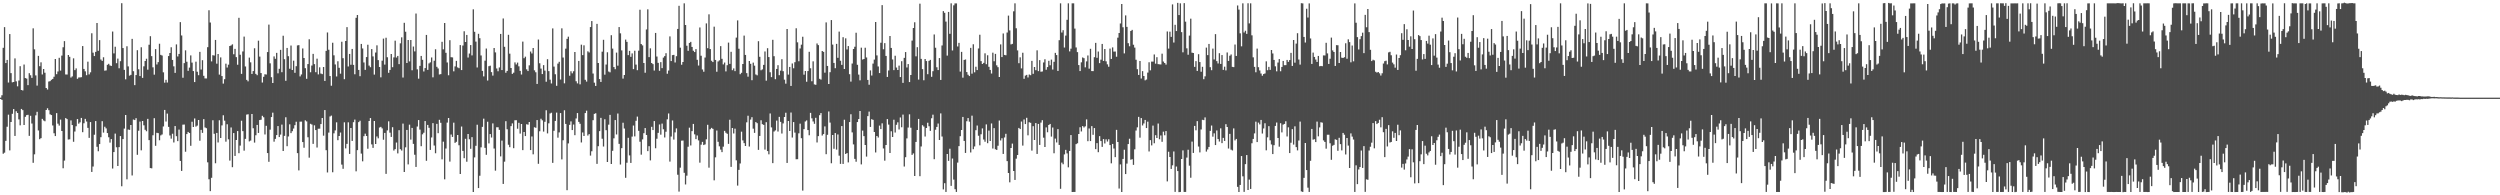 <?xml version="1.0" encoding="UTF-8"?>
<svg xmlns="http://www.w3.org/2000/svg" width="1920" height="150">
  <path d="M0 75.000h1v1.000H0zM1 73.162h1v3.520H1zM2 36.730h1v81.324H2zM3 20.845h1v96.401H3zM4 48.421h1v59.782H4zM5 46.050h1v51.294H5zM6 63.412h1v24.645H6zM7 26.138h1v89.391H7zM8 56.191h1v37.498H8zM9 63.220h1v24.198H9zM10 62.979h1v20.785H10zM11 44.863h1v59.540H11zM12 62.483h1v22.975H12zM13 66.308h1v20.491H13zM14 61.846h1v29.857H14zM15 50.832h1v45.447H15zM16 69.113h1v14.559H16zM17 69.478h1v15.093H17zM18 49.578h1v46.434H18zM19 59.960h1v29.728H19zM20 60.352h1v28.056H20zM21 65.402h1v22.740H21zM22 56.238h1v48.115H22zM23 57.791h1v31.145H23zM24 59.795h1v35.056H24zM25 21.745h1v103.287H25zM26 37.867h1v80.685H26zM27 57.910h1v30.681H27zM28 65.733h1v20.125H28zM29 42.893h1v57.308H29zM30 50.826h1v56.100H30zM31 47.858h1v58.221H31zM32 57.207h1v34.106H32zM33 52.972h1v39.536H33zM34 55.878h1v37.269H34zM35 67.604h1v16.852H35zM36 68.743h1v14.392H36zM37 62.596h1v22.028H37zM38 62.289h1v25.526H38zM39 61.277h1v27.098H39zM40 60.636h1v35.715H40zM41 58.942h1v43.431H41zM42 45.320h1v59.156H42zM43 56.985h1v29.876H43zM44 54.899h1v40.063H44zM45 44.416h1v52.047H45zM46 54.214h1v37.619H46zM47 42.704h1v57.879H47zM48 36.290h1v92.929H48zM49 31.613h1v91.723H49zM50 57.211h1v33.458H50zM51 57.243h1v34.271H51zM52 42.253h1v64.926H52zM53 43.642h1v63.390H53zM54 59.524h1v32.932H54zM55 58.691h1v37.353H55zM56 44.810h1v64.067H56zM57 53.846h1v47.184H57zM58 52.551h1v44.418H58zM59 60.494h1v30.973H59zM60 59.502h1v35.457H60zM61 59.453h1v34.510H61zM62 59.314h1v31.246H62zM63 35.387h1v66.133H63zM64 52.940h1v41.726H64zM65 54.804h1v36.462H65zM66 57.761h1v35.562H66zM67 47.349h1v50.834H67zM68 57.139h1v48.766H68zM69 55.539h1v38.214H69zM70 25.556h1v106.513H70zM71 40.458h1v87.456H71zM72 43.046h1v60.450H72zM73 39.813h1v53.189H73zM74 17.650h1v95.096H74zM75 39.018h1v77.140H75zM76 30.806h1v79.848H76zM77 45.695h1v59.661H77zM78 46.744h1v46.340H78zM79 43.977h1v57.877H79zM80 54.296h1v43.056H80zM81 54.055h1v44.574H81zM82 49.788h1v52.398H82zM83 49.008h1v56.406H83zM84 50.283h1v59.217H84zM85 50.647h1v56.161H85zM86 24.193h1v105.242H86zM87 40.990h1v75.789H87zM88 35.901h1v66.697H88zM89 48.520h1v64.570H89zM90 45.026h1v82.451H90zM91 52.446h1v60.536H91zM92 46.976h1v57.516H92zM93 2.446h1v140.593H93zM94 36.911h1v69.890H94zM95 53.661h1v45.106H95zM96 60.941h1v27.388H96zM97 35.557h1v102.173H97zM98 51.019h1v48.488H98zM99 58.126h1v41.604H99zM100 57.497h1v38.493H100zM101 29.843h1v104.923H101zM102 54.698h1v37.096H102zM103 65.403h1v26.816H103zM104 57.636h1v33.157H104zM105 38.573h1v80.322H105zM106 53.199h1v47.212H106zM107 58.408h1v35.001H107zM108 36.275h1v79.177H108zM109 59.825h1v33.110H109zM110 50.938h1v45.319H110zM111 46.831h1v52.840H111zM112 45.085h1v55.732H112zM113 53.506h1v37.762H113zM114 34.379h1v73.257H114zM115 27.777h1v101.307H115zM116 43.118h1v86.148H116zM117 51.729h1v52.156H117zM118 57.353h1v33.432H118zM119 37.717h1v74.237H119zM120 49.495h1v52.518H120zM121 47.708h1v54.515H121zM122 33.607h1v74.093H122zM123 42.138h1v61.863H123zM124 42.669h1v60.596H124zM125 55.550h1v41.561H125zM126 63.471h1v20.940H126zM127 61.294h1v32.069H127zM128 63.367h1v23.863H128zM129 43.080h1v54.356H129zM130 40.724h1v63.291H130zM131 36.295h1v70.179H131zM132 46.050h1v56.636H132zM133 50.958h1v58.468H133zM134 55.971h1v40.863H134zM135 34.087h1v70.511H135zM136 43.371h1v65.022H136zM137 41.403h1v58.143H137zM138 17.013h1v106.574H138zM139 27.235h1v104.064H139zM140 59.720h1v36.008H140zM141 48.463h1v47.160H141zM142 38.674h1v77.852H142zM143 47.389h1v55.555H143zM144 54.372h1v46.934H144zM145 51.932h1v50.192H145zM146 42.545h1v69.416H146zM147 48.062h1v45.442H147zM148 54.568h1v42.985H148zM149 63.005h1v27.969H149zM150 47.348h1v49.872H150zM151 55.087h1v41.386H151zM152 57.765h1v34.394H152zM153 39.833h1v68.271H153zM154 53.410h1v46.318H154zM155 46.209h1v55.828H155zM156 58.221h1v33.286H156zM157 60.193h1v37.682H157zM158 60.269h1v38.185H158zM159 36.244h1v88.411H159zM160 7.886h1v129.774H160zM161 17.313h1v129.470H161zM162 47.155h1v89.387H162zM163 42.396h1v49.948H163zM164 42.656h1v60.118H164zM165 30.672h1v94.704H165zM166 48.881h1v53.225H166zM167 41.493h1v67.898H167zM168 57.303h1v35.069H168zM169 44.087h1v61.905H169zM170 58.410h1v37.878H170zM171 64.228h1v24.280H171zM172 60.811h1v31.869H172zM173 48.877h1v59.912H173zM174 51.888h1v43.546H174zM175 49.658h1v57.345H175zM176 35.343h1v87.975H176zM177 34.879h1v62.992H177zM178 34.059h1v94.374H178zM179 41.692h1v60.513H179zM180 37.548h1v82.226H180zM181 43.864h1v63.636H181zM182 49.699h1v50.977H182zM183 13.672h1v103.975H183zM184 42.030h1v69.779H184zM185 56.752h1v35.963H185zM186 39.534h1v61.187H186zM187 28.129h1v87.609H187zM188 51.039h1v55.599H188zM189 61.315h1v26.682H189zM190 62.485h1v25.264H190zM191 44.262h1v64.352H191zM192 47.856h1v60.109H192zM193 56.759h1v30.775H193zM194 54.599h1v43.915H194zM195 37.067h1v72.460H195zM196 56.747h1v47.127H196zM197 57.736h1v38.203H197zM198 31.214h1v70.884H198zM199 43.459h1v48.730H199zM200 56.119h1v35.820H200zM201 63.379h1v25.544H201zM202 58.984h1v31.101H202zM203 57.023h1v46.226H203zM204 57.230h1v39.375H204zM205 40.003h1v77.577H205zM206 18.899h1v105.369H206zM207 48.647h1v50.927H207zM208 59.279h1v30.626H208zM209 63.751h1v22.776H209zM210 43.300h1v65.506H210zM211 45.142h1v61.525H211zM212 40.606h1v63.143H212zM213 56.316h1v40.491H213zM214 52.835h1v52.427H214zM215 38.277h1v65.076H215zM216 55.436h1v40.265H216zM217 27.456h1v88.528H217zM218 45.456h1v58.878H218zM219 62.076h1v27.959H219zM220 36.835h1v75.454H220zM221 43.157h1v61.647H221zM222 52.770h1v42.736H222zM223 34.994h1v67.243H223zM224 53.736h1v47.038H224zM225 46.616h1v52.101H225zM226 55.907h1v40.240H226zM227 50.853h1v42.616H227zM228 34.866h1v82.725H228zM229 34.638h1v96.251H229zM230 58.693h1v34.761H230zM231 57.165h1v36.225H231zM232 37.233h1v71.890H232zM233 44.519h1v68.929H233zM234 52.394h1v40.026H234zM235 60.527h1v32.690H235zM236 49.193h1v56.205H236zM237 30.134h1v90.959H237zM238 55.516h1v39.566H238zM239 50.350h1v45.270H239zM240 41.376h1v69.116H240zM241 49.260h1v46.997H241zM242 55.436h1v44.434H242zM243 45.038h1v68.275H243zM244 57.117h1v41.761H244zM245 51.725h1v47.085H245zM246 56.476h1v38.797H246zM247 56.931h1v33.707H247zM248 51.479h1v52.724H248zM249 62.142h1v22.380H249zM250 39.079h1v76.259H250zM251 24.946h1v107.484H251zM252 38.218h1v63.641H252zM253 58.397h1v31.045H253zM254 65.858h1v22.905H254zM255 32.801h1v99.513H255zM256 42.473h1v59.941H256zM257 49.490h1v50.672H257zM258 58.704h1v35.247H258zM259 47.059h1v60.602H259zM260 52.052h1v52.399H260zM261 56.598h1v45.188H261zM262 32.033h1v94.387H262zM263 44.683h1v84.944H263zM264 60.830h1v33.118H264zM265 31.513h1v82.463H265zM266 20.859h1v89.650H266zM267 51.069h1v42.882H267zM268 41.423h1v76.790H268zM269 49.697h1v48.629H269zM270 37.595h1v70.629H270zM271 49.818h1v44.037H271zM272 57.052h1v34.785H272zM273 13.693h1v117.875H273zM274 11.545h1v103.769H274zM275 53.721h1v40.098H275zM276 58.541h1v34.161H276zM277 33.716h1v84.234H277zM278 37.209h1v86.684H278zM279 47.989h1v56.609H279zM280 53.643h1v48.989H280zM281 43.844h1v60.594H281zM282 34.342h1v79.894H282zM283 50.401h1v42.536H283zM284 51.605h1v39.077H284zM285 37.703h1v73.197H285zM286 43.295h1v70.250H286zM287 57.312h1v35.622H287zM288 40.348h1v70.238H288zM289 34.803h1v69.991H289zM290 46.168h1v60.062H290zM291 51.437h1v46.511H291zM292 59.408h1v38.021H292zM293 46.581h1v52.020H293zM294 29.669h1v77.659H294zM295 49.596h1v52.494H295zM296 28.977h1v104.561H296zM297 43.988h1v56.181H297zM298 55.915h1v37.245H298zM299 53.718h1v48.188H299zM300 41.469h1v63.685H300zM301 51.600h1v46.072H301zM302 44.064h1v71.544H302zM303 31.233h1v83.280H303zM304 44.164h1v65.311H304zM305 42.955h1v74.845H305zM306 49.246h1v50.765H306zM307 33.271h1v81.335H307zM308 28.668h1v86.940H308zM309 59.562h1v35.339H309zM310 17.529h1v114.569H310zM311 24.355h1v88.807H311zM312 48.371h1v51.432H312zM313 30.695h1v95.562H313zM314 47.173h1v48.593H314zM315 30.701h1v76.495H315zM316 53.954h1v44.273H316zM317 35.717h1v74.768H317zM318 39.461h1v79.399H318zM319 10.382h1v117.814H319zM320 53.223h1v43.973H320zM321 60.442h1v31.782H321zM322 50.586h1v48.972H322zM323 42.940h1v69.336H323zM324 45.922h1v57.242H324zM325 54.903h1v47.051H325zM326 52.272h1v40.708H326zM327 26.833h1v96.659H327zM328 53.662h1v42.267H328zM329 48.665h1v49.497H329zM330 47.849h1v67.278H330zM331 44.112h1v61.443H331zM332 59.401h1v35.168H332zM333 46.659h1v65.134H333zM334 37.826h1v79.898H334zM335 51.312h1v43.796H335zM336 52.595h1v49.701H336zM337 57.174h1v34.808H337zM338 56.912h1v37.421H338zM339 32.099h1v90.266H339zM340 37.876h1v70.902H340zM341 17.667h1v120.035H341zM342 40.531h1v73.531H342zM343 47.982h1v46.162H343zM344 57.795h1v32.823H344zM345 30.853h1v93.255H345zM346 43.938h1v59.406H346zM347 44.061h1v61.104H347zM348 54.782h1v39.416H348zM349 51.000h1v58.702H349zM350 46.767h1v62.153H350zM351 51.760h1v51.922H351zM352 52.367h1v59.218H352zM353 34.622h1v99.024H353zM354 53.813h1v43.368H354zM355 34.988h1v80.918H355zM356 24.018h1v97.481H356zM357 32.265h1v74.339H357zM358 26.821h1v97.389H358zM359 44.174h1v58.718H359zM360 41.124h1v65.827H360zM361 34.635h1v79.657H361zM362 42.540h1v62.788H362zM363 7.191h1v140.249H363zM364 24.425h1v96.442H364zM365 31.967h1v80.006H365zM366 51.812h1v44.006H366zM367 25.969h1v118.470H367zM368 29.347h1v105.628H368zM369 42.622h1v70.521H369zM370 54.406h1v43.039H370zM371 58.698h1v32.451H371zM372 46.582h1v66.977H372zM373 37.258h1v81.620H373zM374 61.847h1v31.632H374zM375 50.857h1v59.290H375zM376 50.458h1v52.483H376zM377 55.381h1v50.257H377zM378 58.086h1v36.690H378zM379 36.857h1v77.240H379zM380 40.267h1v90.821H380zM381 52.601h1v45.129H381zM382 54.746h1v43.011H382zM383 51.831h1v47.889H383zM384 26.074h1v94.031H384zM385 53.787h1v54.214H385zM386 14.157h1v127.088H386zM387 35.955h1v88.225H387zM388 55.881h1v37.220H388zM389 54.484h1v44.809H389zM390 26.728h1v84.409H390zM391 41.207h1v71.837H391zM392 52.220h1v44.666H392zM393 56.706h1v38.085H393zM394 55.788h1v58.041H394zM395 47.920h1v44.445H395zM396 49.508h1v42.826H396zM397 48.076h1v50.775H397zM398 50.923h1v43.367H398zM399 54.413h1v48.168H399zM400 57.217h1v38.034H400zM401 31.964h1v83.351H401zM402 44.702h1v56.682H402zM403 43.534h1v60.968H403zM404 53.271h1v42.166H404zM405 54.582h1v41.177H405zM406 50.179h1v43.520H406zM407 39.567h1v75.703H407zM408 41.048h1v63.780H408zM409 36.862h1v81.675H409zM410 54.008h1v43.718H410zM411 55.478h1v42.650H411zM412 64.478h1v27.755H412zM413 30.377h1v95.406H413zM414 48.600h1v52.216H414zM415 52.702h1v38.497H415zM416 56.906h1v35.522H416zM417 50.016h1v51.051H417zM418 54.243h1v39.323H418zM419 62.755h1v21.918H419zM420 45.489h1v56.946H420zM421 54.634h1v40.069H421zM422 61.160h1v25.997H422zM423 64.117h1v22.442H423zM424 21.807h1v103.288H424zM425 51.163h1v49.274H425zM426 57.023h1v35.846H426zM427 65.874h1v20.582H427zM428 48.850h1v56.869H428zM429 47.461h1v54.202H429zM430 61.093h1v25.719H430zM431 21.771h1v100.632H431zM432 44.190h1v63.546H432zM433 63.985h1v20.690H433zM434 37.383h1v57.787H434zM435 29.834h1v116.240H435zM436 28.163h1v81.954H436zM437 58.173h1v37.746H437zM438 54.735h1v38.524H438zM439 56.294h1v43.609H439zM440 54.737h1v40.901H440zM441 39.955h1v63.861H441zM442 62.414h1v28.567H442zM443 64.027h1v22.785H443zM444 46.810h1v46.768H444zM445 64.751h1v30.323H445zM446 34.300h1v75.115H446zM447 42.341h1v59.367H447zM448 34.801h1v69.624H448zM449 61.293h1v25.564H449zM450 62.652h1v22.344H450zM451 39.406h1v64.681H451zM452 40.268h1v62.749H452zM453 20.802h1v98.675H453zM454 16.175h1v100.016H454zM455 56.486h1v35.810H455zM456 63.470h1v23.978H456zM457 66.018h1v20.966H457zM458 18.350h1v107.485H458zM459 48.384h1v63.915H459zM460 60.706h1v39.996H460zM461 62.921h1v27.589H461zM462 39.665h1v66.890H462zM463 30.555h1v81.988H463zM464 57.341h1v34.278H464zM465 49.582h1v50.401H465zM466 40.132h1v84.268H466zM467 54.925h1v40.836H467zM468 55.569h1v32.630H468zM469 27.041h1v98.910H469zM470 37.324h1v78.493H470zM471 51.508h1v54.725H471zM472 53.123h1v39.069H472zM473 40.407h1v62.856H473zM474 50.414h1v36.754H474zM475 20.803h1v89.689H475zM476 25.613h1v100.765H476zM477 38.728h1v75.064H477zM478 60.341h1v33.921H478zM479 57.616h1v41.104H479zM480 30.413h1v106.144H480zM481 32.155h1v92.834H481zM482 42.347h1v63.499H482zM483 39.069h1v80.255H483zM484 43.614h1v81.527H484zM485 41.019h1v63.876H485zM486 53.084h1v43.315H486zM487 38.941h1v65.825H487zM488 49.630h1v43.156H488zM489 53.926h1v35.608H489zM490 38.900h1v61.539H490zM491 7.476h1v101.385H491zM492 33.831h1v84.968H492zM493 34.841h1v72.227H493zM494 48.383h1v53.926H494zM495 55.881h1v42.460H495zM496 22.645h1v81.010H496zM497 7.162h1v108.924H497zM498 43.858h1v68.439H498zM499 37.109h1v86.069H499zM500 48.361h1v49.002H500zM501 49.265h1v50.643H501zM502 54.183h1v38.816H502zM503 25.302h1v88.558H503zM504 43.416h1v63.149H504zM505 48.270h1v53.772H505zM506 54.352h1v41.239H506zM507 47.707h1v55.699H507zM508 52.331h1v42.583H508zM509 44.216h1v55.036H509zM510 43.094h1v62.467H510zM511 40.881h1v60.297H511zM512 56.615h1v35.013H512zM513 54.183h1v32.969H513zM514 27.948h1v96.138H514zM515 46.882h1v57.983H515zM516 42.329h1v50.178H516zM517 42.144h1v65.057H517zM518 47.989h1v53.686H518zM519 43.161h1v55.447H519zM520 22.208h1v111.986H520zM521 4.466h1v142.696H521zM522 36.629h1v92.131H522zM523 49.716h1v58.314H523zM524 47.632h1v60.286H524zM525 2.572h1v130.153H525zM526 19.198h1v122.463H526zM527 35.129h1v99.779H527zM528 39.024h1v73.691H528zM529 32.963h1v65.103H529zM530 32.158h1v79.570H530zM531 36.028h1v64.704H531zM532 38.943h1v56.238H532zM533 39.978h1v63.202H533zM534 37.748h1v69.087H534zM535 45.914h1v58.123H535zM536 50.306h1v57.520H536zM537 21.097h1v103.848H537zM538 42.820h1v68.272H538zM539 53.351h1v55.593H539zM540 55.076h1v56.318H540zM541 44.183h1v66.718H541zM542 17.949h1v89.040H542zM543 37.005h1v58.851H543zM544 11.025h1v117.741H544zM545 37.673h1v61.580H545zM546 46.630h1v51.574H546zM547 47.650h1v51.304H547zM548 20.475h1v118.010H548zM549 46.006h1v74.809H549zM550 55.113h1v45.111H550zM551 47.215h1v61.694H551zM552 46.348h1v66.013H552zM553 35.405h1v79.476H553zM554 45.163h1v71.680H554zM555 49.466h1v63.149H555zM556 48.035h1v52.484H556zM557 54.839h1v47.084H557zM558 50.098h1v52.671H558zM559 32.696h1v77.812H559zM560 49.065h1v42.875H560zM561 39.764h1v88.383H561zM562 53.937h1v44.378H562zM563 52.546h1v49.936H563zM564 54.638h1v44.177H564zM565 28.859h1v94.292H565zM566 15.681h1v126.861H566zM567 37.451h1v93.021H567zM568 56.985h1v68.539H568zM569 55.900h1v45.227H569zM570 49.165h1v58.639H570zM571 27.349h1v82.594H571zM572 42.183h1v69.925H572zM573 56.187h1v37.745H573zM574 58.905h1v29.983H574zM575 46.849h1v65.671H575zM576 49.007h1v42.844H576zM577 61.579h1v28.429H577zM578 48.091h1v50.705H578zM579 50.409h1v51.647H579zM580 57.197h1v36.564H580zM581 57.839h1v36.783H581zM582 31.636h1v83.483H582zM583 43.606h1v60.775H583zM584 53.946h1v38.394H584zM585 53.283h1v42.079H585zM586 49.827h1v46.082H586zM587 39.500h1v75.374H587zM588 61.928h1v31.932H588zM589 37.016h1v79.009H589zM590 43.822h1v74.729H590zM591 55.515h1v31.609H591zM592 59.247h1v38.595H592zM593 30.547h1v94.741H593zM594 43.154h1v57.869H594zM595 60.837h1v39.308H595zM596 52.946h1v39.653H596zM597 50.062h1v50.974H597zM598 57.735h1v32.035H598zM599 54.290h1v39.327H599zM600 45.444h1v57.127H600zM601 54.697h1v40.091H601zM602 61.165h1v28.707H602zM603 64.233h1v22.361H603zM604 22.250h1v102.881H604zM605 57.298h1v35.611H605zM606 51.397h1v49.218H606zM607 65.980h1v20.442H607zM608 48.765h1v56.834H608zM609 52.422h1v41.301H609zM610 47.791h1v54.047H610zM611 21.702h1v100.637H611zM612 32.509h1v89.735H612zM613 47.030h1v55.376H613zM614 37.238h1v57.737H614zM615 34.281h1v71.876H615zM616 28.223h1v118.153H616zM617 57.360h1v41.794H617zM618 54.519h1v38.746H618zM619 62.772h1v29.672H619zM620 54.567h1v45.307H620zM621 39.798h1v64.081H621zM622 52.426h1v34.262H622zM623 62.435h1v28.434H623zM624 47.098h1v46.209H624zM625 64.800h1v30.289H625zM626 65.145h1v25.301H626zM627 33.386h1v76.007H627zM628 34.677h1v69.863H628zM629 60.528h1v27.950H629zM630 61.159h1v25.696H630zM631 39.159h1v64.938H631zM632 39.840h1v63.116H632zM633 55.791h1v41.277H633zM634 17.203h1v101.211H634zM635 50.619h1v52.924H635zM636 64.496h1v21.124H636zM637 55.467h1v38.685H637zM638 15.388h1v109.978H638zM639 34.273h1v69.396H639zM640 48.340h1v65.914H640zM641 52.360h1v49.815H641zM642 33.695h1v81.192H642zM643 44.373h1v58.871H643zM644 24.258h1v95.272H644zM645 46.640h1v79.224H645zM646 49.841h1v46.994H646zM647 28.583h1v97.304H647zM648 52.980h1v38.973H648zM649 29.440h1v88.815H649zM650 37.992h1v79.549H650zM651 35.381h1v89.359H651zM652 56.976h1v36.775H652zM653 62.691h1v25.074H653zM654 48.798h1v52.885H654zM655 37.637h1v73.236H655zM656 35.897h1v86.111H656zM657 25.149h1v99.088H657zM658 49.745h1v43.985H658zM659 57.288h1v34.148H659zM660 61.671h1v23.574H660zM661 36.592h1v89.672H661zM662 45.723h1v54.571H662zM663 45.309h1v59.219H663zM664 36.649h1v74.712H664zM665 44.133h1v76.162H665zM666 61.383h1v27.819H666zM667 65.100h1v20.596H667zM668 54.089h1v43.386H668zM669 58.007h1v33.559H669zM670 48.867h1v43.200H670zM671 45.779h1v55.593H671zM672 16.899h1v100.186H672zM673 42.534h1v61.904H673zM674 51.064h1v54.550H674zM675 56.098h1v40.339H675zM676 32.815h1v66.294H676zM677 3.956h1v90.741H677zM678 37.817h1v76.179H678zM679 33.107h1v90.293H679zM680 42.934h1v68.408H680zM681 59.088h1v32.341H681zM682 54.132h1v41.561H682zM683 27.628h1v89.875H683zM684 36.836h1v63.975H684zM685 45.650h1v59.543H685zM686 53.879h1v38.056H686zM687 42.799h1v58.991H687zM688 51.889h1v43.933H688zM689 53.775h1v40.172H689zM690 50.360h1v49.051H690zM691 59.176h1v31.017H691zM692 47.025h1v50.721H692zM693 63.655h1v24.353H693zM694 44.447h1v83.466H694zM695 40.010h1v80.702H695zM696 51.800h1v54.504H696zM697 49.182h1v48.767H697zM698 63.020h1v24.780H698zM699 57.578h1v40.537H699zM700 31.194h1v87.746H700zM701 21.495h1v96.304H701zM702 17.096h1v118.061H702zM703 43.276h1v65.742H703zM704 36.229h1v63.606H704zM705 61.115h1v30.243H705zM706 2.798h1v132.540H706zM707 45.212h1v67.249H707zM708 53.080h1v43.060H708zM709 61.623h1v35.545H709zM710 45.317h1v59.524H710zM711 46.917h1v51.364H711zM712 57.001h1v37.264H712zM713 46.741h1v50.221H713zM714 45.998h1v54.494H714zM715 58.982h1v31.845H715zM716 54.658h1v33.424H716zM717 26.484h1v95.764H717zM718 36.647h1v63.009H718zM719 51.656h1v45.840H719zM720 53.825h1v41.071H720zM721 44.580h1v62.924H721zM722 61.372h1v25.695H722zM723 34.934h1v69.938H723zM724 8.566h1v136.879H724zM725 9.842h1v130.875H725zM726 16.570h1v130.849H726zM727 42.680h1v75.612H727zM728 9.142h1v114.401H728zM729 25.981h1v88.250H729zM730 2.583h1v140.173H730zM731 38.763h1v83.013H731zM732 4.082h1v133.872H732zM733 2.592h1v142.723H733zM734 2.600h1v144.813H734zM735 35.706h1v89.196H735zM736 32.938h1v79.313H736zM737 54.974h1v49.620H737zM738 39.846h1v60.015H738zM739 59.668h1v30.135H739zM740 46.029h1v62.232H740zM741 45.650h1v71.805H741zM742 55.371h1v37.781H742zM743 57.401h1v33.292H743zM744 58.436h1v35.026H744zM745 36.772h1v80.309H745zM746 56.588h1v32.237H746zM747 33.985h1v80.600H747zM748 55.568h1v56.936H748zM749 51.277h1v48.719H749zM750 53.804h1v42.601H750zM751 37.220h1v67.042H751zM752 26.691h1v84.905H752zM753 46.942h1v56.159H753zM754 49.174h1v49.419H754zM755 48.288h1v58.885H755zM756 40.980h1v67.863H756zM757 49.317h1v46.207H757zM758 42.464h1v67.498H758zM759 51.285h1v49.035H759zM760 53.731h1v54.559H760zM761 56.482h1v38.335H761zM762 40.442h1v73.630H762zM763 47.058h1v51.337H763zM764 41.387h1v73.263H764zM765 50.187h1v64.981H765zM766 51.626h1v60.305H766zM767 59.151h1v33.424H767zM768 34.082h1v73.807H768zM769 43.815h1v62.374H769zM770 25.700h1v92.496H770zM771 42.181h1v63.388H771zM772 42.465h1v60.309H772zM773 24.963h1v98.792H773zM774 11.982h1v120.874H774zM775 23.350h1v116.660H775zM776 34.106h1v79.569H776zM777 33.699h1v76.600H777zM778 8.694h1v122.635H778zM779 2.581h1v135.605H779zM780 21.718h1v100.139H780zM781 38.706h1v80.312H781zM782 48.536h1v49.730H782zM783 44.036h1v55.077H783zM784 52.515h1v40.836H784zM785 40.491h1v71.320H785zM786 60.517h1v31.234H786zM787 58.048h1v37.219H787zM788 57.509h1v32.942H788zM789 59.470h1v44.448H789zM790 57.247h1v36.650H790zM791 57.738h1v36.551H791zM792 46.744h1v68.909H792zM793 56.704h1v40.227H793zM794 51.450h1v56.087H794zM795 53.917h1v40.587H795zM796 38.635h1v79.597H796zM797 54.626h1v40.552H797zM798 46.170h1v65.161H798zM799 55.096h1v39.077H799zM800 54.893h1v37.413H800zM801 47.948h1v57.777H801zM802 45.516h1v67.365H802zM803 53.577h1v44.285H803zM804 51.506h1v50.072H804zM805 46.683h1v49.336H805zM806 50.110h1v45.077H806zM807 45.752h1v59.137H807zM808 53.392h1v44.573H808zM809 47.469h1v70.231H809zM810 40.625h1v65.819H810zM811 42.302h1v67.132H811zM812 54.457h1v44.727H812zM813 30.850h1v80.471H813zM814 2.574h1v142.436H814zM815 24.977h1v99.876H815zM816 23.208h1v102.950H816zM817 36.522h1v82.047H817zM818 27.349h1v87.772H818zM819 15.232h1v102.570H819zM820 2.577h1v125.921H820zM821 39.483h1v76.436H821zM822 37.367h1v66.366H822zM823 2.581h1v144.877H823zM824 2.582h1v144.833H824zM825 21.949h1v125.471H825zM826 36.435h1v74.244H826zM827 40.046h1v69.963H827zM828 49.969h1v52.936H828zM829 54.595h1v43.122H829zM830 47.881h1v53.082H830zM831 44.109h1v52.729H831zM832 44.676h1v53.232H832zM833 51.694h1v45.333H833zM834 47.139h1v44.547H834zM835 42.602h1v65.861H835zM836 52.750h1v45.924H836zM837 37.467h1v70.895H837zM838 54.583h1v42.268H838zM839 54.634h1v48.899H839zM840 43.950h1v54.417H840zM841 32.943h1v81.571H841zM842 44.416h1v65.534H842zM843 39.575h1v77.333H843zM844 48.486h1v56.049H844zM845 45.802h1v62.561H845zM846 33.728h1v79.049H846zM847 46.786h1v60.038H847zM848 37.646h1v72.555H848zM849 47.125h1v59.895H849zM850 49.417h1v59.271H850zM851 51.234h1v55.727H851zM852 37.321h1v74.114H852zM853 45.275h1v80.144H853zM854 36.422h1v74.115H854zM855 39.645h1v74.446H855zM856 39.557h1v81.124H856zM857 43.569h1v56.152H857zM858 28.947h1v80.132H858zM859 25.320h1v119.485H859zM860 18.020h1v108.249H860zM861 3.056h1v144.385H861zM862 20.943h1v101.115H862zM863 40.995h1v74.016H863zM864 11.827h1v121.864H864zM865 20.631h1v105.005H865zM866 33.170h1v77.469H866zM867 35.554h1v70.993H867zM868 23.811h1v98.866H868zM869 22.959h1v99.316H869zM870 34.372h1v92.239H870zM871 36.562h1v78.116H871zM872 45.898h1v54.336H872zM873 53.125h1v44.658H873zM874 57.541h1v32.217H874zM875 46.837h1v58.892H875zM876 60.302h1v30.351H876zM877 54.647h1v41.692H877zM878 58.388h1v36.447H878zM879 61.683h1v30.418H879zM880 61.075h1v37.256H880zM881 55.759h1v37.698H881zM882 47.808h1v68.541H882zM883 53.990h1v53.614H883zM884 47.296h1v64.393H884zM885 47.315h1v49.171H885zM886 41.823h1v68.219H886zM887 48.894h1v54.954H887zM888 43.911h1v62.082H888zM889 49.233h1v45.615H889zM890 49.387h1v57.567H890zM891 49.507h1v54.516H891zM892 41.200h1v67.726H892zM893 47.273h1v53.853H893zM894 48.401h1v55.506H894zM895 49.593h1v51.077H895zM896 24.174h1v115.142H896zM897 37.347h1v79.209H897zM898 24.324h1v96.275H898zM899 28.309h1v101.455H899zM900 3.353h1v123.616H900zM901 32.688h1v83.638H901zM902 19.050h1v128.329H902zM903 23.854h1v104.035H903zM904 2.204h1v129.171H904zM905 11.554h1v136.012H905zM906 2.578h1v144.832H906zM907 24.668h1v97.444H907zM908 40.171h1v75.353H908zM909 2.389h1v145.022H909zM910 16.639h1v130.786H910zM911 37.118h1v83.933H911zM912 42.049h1v72.961H912zM913 27.357h1v99.857H913zM914 14.350h1v122.156H914zM915 40.428h1v68.333H915zM916 40.696h1v76.742H916zM917 51.333h1v45.409H917zM918 46.928h1v53.167H918zM919 54.466h1v38.555H919zM920 41.627h1v70.915H920zM921 47.687h1v69.337H921zM922 55.117h1v44.292H922zM923 51.289h1v40.740H923zM924 60.807h1v31.440H924zM925 58.632h1v31.555H925zM926 36.541h1v79.914H926zM927 42.360h1v72.420H927zM928 33.727h1v79.140H928zM929 51.588h1v48.912H929zM930 53.935h1v42.496H930zM931 37.318h1v67.636H931zM932 45.671h1v56.746H932zM933 26.210h1v85.202H933zM934 46.937h1v53.281H934zM935 48.742h1v58.046H935zM936 40.865h1v67.817H936zM937 49.121h1v49.414H937zM938 42.287h1v67.619H938zM939 53.654h1v52.223H939zM940 51.194h1v57.035H940zM941 54.056h1v41.348H941zM942 40.268h1v57.260H942zM943 46.794h1v67.302H943zM944 42.828h1v60.001H944zM945 41.830h1v73.124H945zM946 51.372h1v64.162H946zM947 51.555h1v47.053H947zM948 34.209h1v73.629H948zM949 42.944h1v63.747H949zM950 4.216h1v139.286H950zM951 7.381h1v140.054H951zM952 25.590h1v116.422H952zM953 35.562h1v84.320H953zM954 2.557h1v132.871H954zM955 24.938h1v122.420H955zM956 23.599h1v102.467H956zM957 25.987h1v93.094H957zM958 2.524h1v143.401H958zM959 17.971h1v119.980H959zM960 2.544h1v142.570H960zM961 27.119h1v82.890H961zM962 44.020h1v62.695H962zM963 51.364h1v51.100H963zM964 55.482h1v37.947H964zM965 37.343h1v71.760H965zM966 51.610h1v42.557H966zM967 54.114h1v41.438H967zM968 56.500h1v35.610H968zM969 58.142h1v44.416H969zM970 56.866h1v41.820H970zM971 56.402h1v38.277H971zM972 47.121h1v68.330H972zM973 53.894h1v51.563H973zM974 51.377h1v45.518H974zM975 53.651h1v54.123H975zM976 38.401h1v72.571H976zM977 41.065h1v77.263H977zM978 46.048h1v65.441H978zM979 50.959h1v45.740H979zM980 54.772h1v39.332H980zM981 48.049h1v57.920H981zM982 45.358h1v67.305H982zM983 54.718h1v39.886H983zM984 51.428h1v50.230H984zM985 46.807h1v48.891H985zM986 50.094h1v45.085H986zM987 50.002h1v43.113H987zM988 46.028h1v58.784H988zM989 47.521h1v50.289H989zM990 46.139h1v71.420H990zM991 40.596h1v69.045H991zM992 50.635h1v48.523H992zM993 30.727h1v80.330H993zM994 48.105h1v48.898H994zM995 33.502h1v79.514H995zM996 25.490h1v90.004H996zM997 45.710h1v62.205H997zM998 49.600h1v43.791H998zM999 2.453h1v144.564H999zM1000 2.612h1v144.773H1000zM1001 28.373h1v108.224H1001zM1002 32.674h1v77.149H1002zM1003 6.702h1v123.887H1003zM1004 13.483h1v130.638H1004zM1005 2.600h1v144.795H1005zM1006 29.528h1v93.978H1006zM1007 49.106h1v49.901H1007zM1008 40.399h1v66.844H1008zM1009 43.717h1v63.184H1009zM1010 45.723h1v63.365H1010zM1011 47.566h1v45.833H1011zM1012 42.974h1v61.753H1012zM1013 50.878h1v46.966H1013zM1014 50.657h1v43.244H1014zM1015 50.840h1v43.367H1015zM1016 42.569h1v65.272H1016zM1017 42.573h1v66.409H1017zM1018 32.887h1v81.311H1018zM1019 41.012h1v62.440H1019zM1020 49.104h1v54.378H1020zM1021 45.131h1v64.884H1021zM1022 28.897h1v93.823H1022zM1023 38.727h1v73.188H1023zM1024 39.948h1v71.324H1024zM1025 50.644h1v56.374H1025zM1026 34.641h1v72.783H1026zM1027 34.759h1v81.045H1027zM1028 48.366h1v57.461H1028zM1029 39.928h1v70.765H1029zM1030 44.269h1v71.261H1030zM1031 44.563h1v57.522H1031zM1032 43.911h1v59.589H1032zM1033 33.249h1v85.401H1033zM1034 45.121h1v60.846H1034zM1035 30.205h1v81.640H1035zM1036 32.357h1v96.651H1036zM1037 47.890h1v54.561H1037zM1038 34.946h1v69.977H1038zM1039 47.100h1v60.086H1039zM1040 2.617h1v144.785H1040zM1041 17.468h1v109.523H1041zM1042 28.497h1v112.919H1042zM1043 38.005h1v92.158H1043zM1044 30.117h1v98.158H1044zM1045 27.767h1v87.825H1045zM1046 25.077h1v103.885H1046zM1047 40.824h1v71.400H1047zM1048 11.420h1v135.934H1048zM1049 20.964h1v116.774H1049zM1050 6.897h1v131.182H1050zM1051 24.653h1v90.944H1051zM1052 38.257h1v74.416H1052zM1053 46.922h1v62.657H1053zM1054 45.900h1v48.593H1054zM1055 46.364h1v67.554H1055zM1056 55.098h1v37.949H1056zM1057 55.750h1v39.523H1057zM1058 55.317h1v39.093H1058zM1059 56.312h1v35.648H1059zM1060 58.025h1v39.771H1060zM1061 56.251h1v33.766H1061zM1062 48.817h1v52.714H1062zM1063 47.014h1v73.665H1063zM1064 46.576h1v52.400H1064zM1065 49.479h1v63.014H1065zM1066 40.238h1v55.884H1066zM1067 39.784h1v69.698H1067zM1068 42.434h1v66.551H1068zM1069 48.085h1v52.761H1069zM1070 49.420h1v56.418H1070zM1071 51.988h1v50.120H1071zM1072 41.860h1v66.408H1072zM1073 53.717h1v42.071H1073zM1074 44.559h1v59.282H1074zM1075 42.370h1v57.797H1075zM1076 25.511h1v103.196H1076zM1077 30.566h1v95.268H1077zM1078 18.526h1v111.716H1078zM1079 38.600h1v86.916H1079zM1080 22.460h1v99.991H1080zM1081 30.705h1v89.553H1081zM1082 35.864h1v78.689H1082zM1083 27.905h1v108.241H1083zM1084 37.639h1v77.051H1084zM1085 8.110h1v116.558H1085zM1086 30.082h1v110.750H1086zM1087 54.326h1v45.480H1087zM1088 45.202h1v50.818H1088zM1089 26.927h1v113.743H1089zM1090 27.746h1v96.057H1090zM1091 30.775h1v87.731H1091zM1092 45.691h1v62.668H1092zM1093 41.542h1v84.489H1093zM1094 45.208h1v66.645H1094zM1095 31.429h1v86.648H1095zM1096 33.475h1v85.893H1096zM1097 27.402h1v89.646H1097zM1098 34.294h1v81.642H1098zM1099 49.982h1v54.649H1099zM1100 29.479h1v81.887H1100zM1101 42.771h1v67.067H1101zM1102 26.200h1v100.321H1102zM1103 44.259h1v63.483H1103zM1104 49.614h1v55.433H1104zM1105 52.033h1v51.362H1105zM1106 24.235h1v95.694H1106zM1107 13.557h1v103.735H1107zM1108 16.150h1v126.011H1108zM1109 34.571h1v91.524H1109zM1110 51.343h1v46.712H1110zM1111 48.900h1v52.656H1111zM1112 31.134h1v83.256H1112zM1113 40.087h1v78.558H1113zM1114 48.448h1v68.240H1114zM1115 54.001h1v46.458H1115zM1116 43.562h1v64.856H1116zM1117 40.849h1v77.881H1117zM1118 54.885h1v45.330H1118zM1119 13.475h1v115.316H1119zM1120 37.792h1v74.913H1120zM1121 46.448h1v53.150H1121zM1122 26.029h1v92.276H1122zM1123 33.999h1v88.938H1123zM1124 29.801h1v81.400H1124zM1125 43.596h1v66.021H1125zM1126 44.408h1v57.229H1126zM1127 40.656h1v81.308H1127zM1128 44.669h1v62.887H1128zM1129 32.028h1v79.542H1129zM1130 23.808h1v104.063H1130zM1131 11.657h1v126.002H1131zM1132 50.180h1v51.825H1132zM1133 54.487h1v50.583H1133zM1134 28.593h1v97.654H1134zM1135 36.678h1v67.510H1135zM1136 32.312h1v74.157H1136zM1137 53.289h1v46.112H1137zM1138 41.796h1v64.450H1138zM1139 29.284h1v86.288H1139zM1140 49.846h1v47.437H1140zM1141 52.741h1v47.258H1141zM1142 29.707h1v90.796H1142zM1143 39.745h1v64.906H1143zM1144 42.614h1v62.821H1144zM1145 22.302h1v95.272H1145zM1146 42.061h1v69.320H1146zM1147 33.134h1v83.532H1147zM1148 34.200h1v75.179H1148zM1149 55.181h1v37.016H1149zM1150 44.456h1v62.918H1150zM1151 50.698h1v58.178H1151zM1152 39.903h1v73.433H1152zM1153 16.084h1v118.212H1153zM1154 27.931h1v90.029H1154zM1155 46.516h1v52.266H1155zM1156 59.663h1v31.982H1156zM1157 27.605h1v113.416H1157zM1158 38.479h1v64.886H1158zM1159 49.521h1v53.157H1159zM1160 53.911h1v44.474H1160zM1161 42.906h1v76.653H1161zM1162 37.908h1v77.343H1162zM1163 45.028h1v61.600H1163zM1164 24.197h1v96.594H1164zM1165 31.307h1v94.735H1165zM1166 52.679h1v48.129H1166zM1167 37.348h1v74.434H1167zM1168 8.557h1v101.451H1168zM1169 40.692h1v63.657H1169zM1170 14.349h1v101.367H1170zM1171 51.963h1v54.849H1171zM1172 30.994h1v77.012H1172zM1173 38.481h1v61.879H1173zM1174 31.225h1v77.027H1174zM1175 3.153h1v142.181H1175zM1176 34.176h1v85.037H1176zM1177 52.829h1v43.763H1177zM1178 59.525h1v34.552H1178zM1179 19.266h1v104.586H1179zM1180 34.086h1v78.692H1180zM1181 29.498h1v93.438H1181zM1182 48.553h1v61.922H1182zM1183 47.599h1v68.242H1183zM1184 36.688h1v76.827H1184zM1185 33.357h1v77.621H1185zM1186 52.430h1v51.547H1186zM1187 36.534h1v84.104H1187zM1188 26.697h1v89.611H1188zM1189 46.646h1v52.945H1189zM1190 40.870h1v64.261H1190zM1191 20.963h1v110.183H1191zM1192 29.358h1v88.169H1192zM1193 36.302h1v63.336H1193zM1194 39.205h1v60.135H1194zM1195 36.430h1v72.209H1195zM1196 20.657h1v95.230H1196zM1197 40.977h1v75.564H1197zM1198 2.577h1v127.233H1198zM1199 34.919h1v75.242H1199zM1200 49.810h1v59.766H1200zM1201 58.321h1v47.822H1201zM1202 30.933h1v101.336H1202zM1203 46.230h1v66.431H1203zM1204 43.069h1v77.933H1204zM1205 39.712h1v87.382H1205zM1206 38.593h1v78.010H1206zM1207 44.551h1v66.928H1207zM1208 44.331h1v60.377H1208zM1209 19.826h1v96.213H1209zM1210 10.529h1v103.933H1210zM1211 47.247h1v53.534H1211zM1212 26.439h1v109.313H1212zM1213 15.630h1v113.155H1213zM1214 51.272h1v48.911H1214zM1215 30.021h1v87.900H1215zM1216 33.242h1v71.701H1216zM1217 22.272h1v92.536H1217zM1218 43.374h1v65.144H1218zM1219 2.604h1v123.641H1219zM1220 32.295h1v88.568H1220zM1221 2.957h1v133.867H1221zM1222 47.589h1v62.445H1222zM1223 43.146h1v57.991H1223zM1224 42.684h1v74.302H1224zM1225 24.961h1v97.508H1225zM1226 33.022h1v80.595H1226zM1227 38.915h1v84.040H1227zM1228 42.126h1v64.308H1228zM1229 28.189h1v96.794H1229zM1230 40.644h1v64.504H1230zM1231 46.206h1v60.933H1231zM1232 30.899h1v95.642H1232zM1233 23.988h1v90.413H1233zM1234 41.540h1v59.375H1234zM1235 29.950h1v82.037H1235zM1236 26.375h1v98.358H1236zM1237 25.986h1v86.847H1237zM1238 28.159h1v93.068H1238zM1239 37.488h1v69.249H1239zM1240 48.225h1v51.522H1240zM1241 28.148h1v98.753H1241zM1242 31.424h1v81.368H1242zM1243 14.491h1v132.963H1243zM1244 32.498h1v87.278H1244zM1245 45.527h1v69.922H1245zM1246 48.288h1v72.096H1246zM1247 2.584h1v142.895H1247zM1248 23.587h1v105.802H1248zM1249 23.006h1v97.485H1249zM1250 40.682h1v76.434H1250zM1251 32.253h1v89.074H1251zM1252 31.505h1v78.101H1252zM1253 26.356h1v88.768H1253zM1254 20.963h1v107.584H1254zM1255 16.976h1v120.672H1255zM1256 35.226h1v79.111H1256zM1257 35.567h1v84.263H1257zM1258 26.376h1v112.613H1258zM1259 49.919h1v76.127H1259zM1260 28.839h1v91.228H1260zM1261 29.436h1v86.726H1261zM1262 46.836h1v56.710H1262zM1263 41.497h1v63.475H1263zM1264 2.579h1v109.700H1264zM1265 2.598h1v144.237H1265zM1266 9.615h1v114.061H1266zM1267 36.476h1v67.105H1267zM1268 46.891h1v50.648H1268zM1269 26.477h1v113.465H1269zM1270 21.396h1v119.788H1270zM1271 24.107h1v94.440H1271zM1272 36.798h1v87.045H1272zM1273 46.461h1v64.784H1273zM1274 42.638h1v80.021H1274zM1275 28.529h1v89.494H1275zM1276 56.525h1v44.020H1276zM1277 34.129h1v79.000H1277zM1278 33.991h1v79.920H1278zM1279 43.092h1v59.098H1279zM1280 49.877h1v54.905H1280zM1281 36.133h1v76.205H1281zM1282 25.794h1v98.526H1282zM1283 38.995h1v76.984H1283zM1284 44.348h1v61.466H1284zM1285 52.815h1v51.104H1285zM1286 29.216h1v90.922H1286zM1287 51.812h1v62.632H1287zM1288 17.728h1v126.625H1288zM1289 22.227h1v104.863H1289zM1290 53.573h1v52.718H1290zM1291 46.854h1v55.578H1291zM1292 30.992h1v80.561H1292zM1293 42.572h1v73.592H1293zM1294 40.667h1v71.789H1294zM1295 48.605h1v51.626H1295zM1296 53.642h1v53.530H1296zM1297 54.826h1v43.681H1297zM1298 54.907h1v37.835H1298zM1299 30.510h1v75.314H1299zM1300 39.167h1v72.022H1300zM1301 49.946h1v55.430H1301zM1302 53.406h1v49.550H1302zM1303 33.016h1v75.542H1303zM1304 39.808h1v80.424H1304zM1305 30.270h1v82.188H1305zM1306 42.447h1v65.598H1306zM1307 52.820h1v46.570H1307zM1308 37.566h1v82.877H1308zM1309 27.661h1v85.851H1309zM1310 23.648h1v101.802H1310zM1311 16.650h1v117.577H1311zM1312 34.337h1v80.075H1312zM1313 56.358h1v45.011H1313zM1314 58.420h1v29.885H1314zM1315 27.232h1v97.755H1315zM1316 32.399h1v70.971H1316zM1317 48.541h1v61.390H1317zM1318 51.197h1v46.064H1318zM1319 44.276h1v55.277H1319zM1320 51.913h1v42.893H1320zM1321 63.305h1v29.063H1321zM1322 36.939h1v70.117H1322zM1323 42.147h1v64.386H1323zM1324 50.982h1v45.895H1324zM1325 63.498h1v31.917H1325zM1326 24.371h1v100.885H1326zM1327 56.215h1v46.627H1327zM1328 34.043h1v77.600H1328zM1329 50.421h1v44.732H1329zM1330 44.643h1v60.603H1330zM1331 52.157h1v54.191H1331zM1332 58.349h1v40.026H1332zM1333 16.571h1v116.667H1333zM1334 26.922h1v94.068H1334zM1335 59.534h1v31.103H1335zM1336 45.557h1v55.179H1336zM1337 27.594h1v113.036H1337zM1338 32.463h1v75.844H1338zM1339 38.270h1v63.870H1339zM1340 49.817h1v48.782H1340zM1341 51.901h1v54.914H1341zM1342 56.266h1v44.225H1342zM1343 37.628h1v67.487H1343zM1344 24.777h1v68.439H1344zM1345 45.966h1v57.775H1345zM1346 38.418h1v78.253H1346zM1347 61.433h1v34.742H1347zM1348 26.427h1v88.000H1348zM1349 38.915h1v60.146H1349zM1350 13.216h1v92.930H1350zM1351 52.027h1v49.980H1351zM1352 61.231h1v29.692H1352zM1353 35.517h1v73.549H1353zM1354 31.400h1v76.398H1354zM1355 2.574h1v124.981H1355zM1356 2.579h1v144.848H1356zM1357 28.838h1v113.000H1357zM1358 29.181h1v95.479H1358zM1359 40.064h1v90.243H1359zM1360 2.628h1v123.273H1360zM1361 23.446h1v104.290H1361zM1362 24.398h1v99.685H1362zM1363 48.386h1v71.398H1363zM1364 2.566h1v144.868H1364zM1365 2.592h1v144.835H1365zM1366 21.118h1v126.348H1366zM1367 25.830h1v112.995H1367zM1368 2.579h1v120.652H1368zM1369 40.383h1v69.674H1369zM1370 47.243h1v69.756H1370zM1371 28.124h1v94.231H1371zM1372 37.911h1v84.124H1372zM1373 31.009h1v83.106H1373zM1374 43.938h1v54.448H1374zM1375 46.920h1v56.101H1375zM1376 59.837h1v32.577H1376zM1377 38.115h1v79.137H1377zM1378 2.569h1v130.388H1378zM1379 25.376h1v90.152H1379zM1380 52.829h1v49.993H1380zM1381 56.694h1v43.581H1381zM1382 38.159h1v84.565H1382zM1383 42.897h1v64.618H1383zM1384 35.432h1v71.577H1384zM1385 43.223h1v77.446H1385zM1386 39.502h1v74.944H1386zM1387 40.821h1v57.711H1387zM1388 61.293h1v29.261H1388zM1389 56.409h1v39.410H1389zM1390 18.631h1v85.466H1390zM1391 56.106h1v51.179H1391zM1392 39.299h1v62.713H1392zM1393 15.215h1v89.149H1393zM1394 24.602h1v91.285H1394zM1395 26.678h1v95.664H1395zM1396 36.089h1v75.194H1396zM1397 57.147h1v34.154H1397zM1398 35.120h1v75.705H1398zM1399 2.684h1v116.448H1399zM1400 47.069h1v56.664H1400zM1401 2.431h1v144.836H1401zM1402 8.423h1v130.365H1402zM1403 18.405h1v106.959H1403zM1404 40.829h1v77.092H1404zM1405 2.579h1v142.558H1405zM1406 6.288h1v134.289H1406zM1407 10.689h1v130.235H1407zM1408 38.206h1v103.015H1408zM1409 24.175h1v98.454H1409zM1410 31.947h1v82.906H1410zM1411 34.096h1v93.512H1411zM1412 30.893h1v87.091H1412zM1413 33.791h1v80.081H1413zM1414 47.025h1v49.004H1414zM1415 55.034h1v48.620H1415zM1416 36.892h1v84.363H1416zM1417 53.935h1v56.957H1417zM1418 26.494h1v74.686H1418zM1419 50.363h1v55.791H1419zM1420 48.598h1v46.588H1420zM1421 64.083h1v26.772H1421zM1422 36.141h1v80.983H1422zM1423 8.708h1v126.736H1423zM1424 25.435h1v105.808H1424zM1425 41.577h1v56.196H1425zM1426 40.860h1v71.337H1426zM1427 2.580h1v128.512H1427zM1428 26.825h1v109.002H1428zM1429 31.695h1v80.370H1429zM1430 51.147h1v48.639H1430zM1431 61.109h1v34.189H1431zM1432 52.216h1v56.322H1432zM1433 49.297h1v48.553H1433zM1434 57.592h1v42.192H1434zM1435 34.692h1v73.720H1435zM1436 46.150h1v58.161H1436zM1437 54.470h1v35.608H1437zM1438 53.260h1v38.965H1438zM1439 21.038h1v103.904H1439zM1440 31.472h1v75.994H1440zM1441 49.575h1v66.795H1441zM1442 48.798h1v63.321H1442zM1443 42.902h1v74.870H1443zM1444 18.274h1v109.986H1444zM1445 37.924h1v66.815H1445zM1446 2.511h1v144.998H1446zM1447 2.357h1v145.137H1447zM1448 16.798h1v130.629H1448zM1449 32.158h1v100.230H1449zM1450 2.266h1v145.135H1450zM1451 2.599h1v144.785H1451zM1452 2.525h1v133.985H1452zM1453 11.793h1v113.210H1453zM1454 4.242h1v143.056H1454zM1455 8.034h1v117.211H1455zM1456 16.926h1v122.719H1456zM1457 25.885h1v105.547H1457zM1458 22.765h1v112.936H1458zM1459 21.448h1v91.412H1459zM1460 30.287h1v78.810H1460zM1461 29.106h1v88.733H1461zM1462 55.576h1v53.951H1462zM1463 12.251h1v133.057H1463zM1464 28.487h1v87.712H1464zM1465 35.285h1v103.564H1465zM1466 6.619h1v123.502H1466zM1467 2.616h1v144.829H1467zM1468 2.595h1v143.189H1468zM1469 2.552h1v144.898H1469zM1470 2.578h1v134.434H1470zM1471 37.368h1v82.852H1471zM1472 31.190h1v87.420H1472zM1473 25.896h1v92.308H1473zM1474 39.523h1v83.661H1474zM1475 41.827h1v70.588H1475zM1476 49.352h1v58.605H1476zM1477 41.941h1v86.317H1477zM1478 46.996h1v72.374H1478zM1479 54.112h1v69.253H1479zM1480 3.096h1v130.357H1480zM1481 23.535h1v105.618H1481zM1482 38.207h1v81.688H1482zM1483 21.104h1v113.669H1483zM1484 27.477h1v105.700H1484zM1485 29.414h1v105.439H1485zM1486 23.672h1v111.269H1486zM1487 11.880h1v127.614H1487zM1488 9.547h1v137.877H1488zM1489 7.065h1v140.338H1489zM1490 3.131h1v144.312H1490zM1491 2.589h1v144.925H1491zM1492 2.667h1v144.765H1492zM1493 2.633h1v139.108H1493zM1494 20.702h1v107.637H1494zM1495 5.514h1v141.889H1495zM1496 2.763h1v132.453H1496zM1497 2.573h1v144.874H1497zM1498 18.609h1v128.911H1498zM1499 2.583h1v134.733H1499zM1500 2.596h1v144.804H1500zM1501 3.494h1v143.919H1501zM1502 2.652h1v144.788H1502zM1503 2.552h1v141.942H1503zM1504 34.311h1v95.435H1504zM1505 32.622h1v99.117H1505zM1506 26.454h1v92.434H1506zM1507 41.506h1v67.418H1507zM1508 27.948h1v106.395H1508zM1509 22.383h1v102.503H1509zM1510 33.564h1v100.685H1510zM1511 5.836h1v141.588H1511zM1512 2.615h1v130.965H1512zM1513 2.577h1v136.825H1513zM1514 2.557h1v144.743H1514zM1515 5.784h1v141.669H1515zM1516 31.055h1v86.970H1516zM1517 38.985h1v67.744H1517zM1518 19.908h1v124.731H1518zM1519 32.112h1v95.724H1519zM1520 38.170h1v68.667H1520zM1521 48.050h1v60.988H1521zM1522 38.156h1v83.514H1522zM1523 31.106h1v87.801H1523zM1524 22.951h1v102.016H1524zM1525 11.593h1v128.171H1525zM1526 37.103h1v93.729H1526zM1527 28.904h1v85.613H1527zM1528 36.548h1v86.808H1528zM1529 2.579h1v129.868H1529zM1530 5.786h1v141.660H1530zM1531 19.585h1v106.489H1531zM1532 29.385h1v103.198H1532zM1533 2.565h1v144.858H1533zM1534 2.547h1v144.833H1534zM1535 13.486h1v122.064H1535zM1536 2.528h1v144.914H1536zM1537 2.573h1v144.867H1537zM1538 2.552h1v144.874H1538zM1539 4.531h1v138.665H1539zM1540 2.443h1v143.014H1540zM1541 14.468h1v110.803H1541zM1542 4.518h1v142.880H1542zM1543 31.997h1v92.475H1543zM1544 2.615h1v140.047H1544zM1545 2.630h1v144.843H1545zM1546 2.599h1v140.521H1546zM1547 2.575h1v144.962H1547zM1548 2.585h1v144.783H1548zM1549 2.563h1v120.843H1549zM1550 24.100h1v98.866H1550zM1551 10.452h1v114.155H1551zM1552 22.361h1v104.597H1552zM1553 2.576h1v144.823H1553zM1554 25.767h1v98.920H1554zM1555 19.062h1v92.529H1555zM1556 19.787h1v116.009H1556zM1557 2.542h1v144.933H1557zM1558 7.101h1v138.730H1558zM1559 2.526h1v144.953H1559zM1560 16.833h1v130.416H1560zM1561 28.520h1v91.721H1561zM1562 34.012h1v83.737H1562zM1563 28.001h1v99.451H1563zM1564 2.751h1v117.975H1564zM1565 29.647h1v96.267H1565zM1566 29.465h1v95.110H1566zM1567 26.962h1v92.435H1567zM1568 41.336h1v82.025H1568zM1569 48.830h1v57.459H1569zM1570 2.569h1v144.847H1570zM1571 9.463h1v119.829H1571zM1572 27.680h1v97.693H1572zM1573 8.308h1v128.045H1573zM1574 4.964h1v123.170H1574zM1575 37.484h1v85.919H1575zM1576 12.156h1v133.065H1576zM1577 27.084h1v108.246H1577zM1578 12.706h1v129.042H1578zM1579 20.593h1v123.356H1579zM1580 2.560h1v144.758H1580zM1581 2.458h1v144.959H1581zM1582 2.546h1v144.896H1582zM1583 4.673h1v142.772H1583zM1584 12.554h1v123.425H1584zM1585 2.584h1v143.965H1585zM1586 20.809h1v119.377H1586zM1587 2.505h1v135.306H1587zM1588 28.278h1v106.998H1588zM1589 23.342h1v102.105H1589zM1590 21.866h1v111.621H1590zM1591 27.850h1v113.236H1591zM1592 34.414h1v105.927H1592zM1593 7.085h1v139.095H1593zM1594 10.677h1v116.449H1594zM1595 21.981h1v91.690H1595zM1596 16.372h1v131.051H1596zM1597 17.407h1v129.961H1597zM1598 10.015h1v110.371H1598zM1599 17.805h1v106.137H1599zM1600 35.464h1v92.803H1600zM1601 20.532h1v126.961H1601zM1602 7.819h1v123.906H1602zM1603 2.627h1v144.828H1603zM1604 2.539h1v144.951H1604zM1605 21.923h1v107.195H1605zM1606 31.038h1v96.341H1606zM1607 36.209h1v84.786H1607zM1608 2.574h1v126.731H1608zM1609 28.972h1v93.708H1609zM1610 33.582h1v80.805H1610zM1611 38.180h1v79.479H1611zM1612 31.237h1v80.167H1612zM1613 42.555h1v73.452H1613zM1614 43.526h1v65.057H1614zM1615 30.023h1v113.316H1615zM1616 12.787h1v125.244H1616zM1617 34.929h1v89.090H1617zM1618 2.572h1v144.850H1618zM1619 2.572h1v144.848H1619zM1620 2.556h1v144.876H1620zM1621 2.577h1v144.850H1621zM1622 2.584h1v144.860H1622zM1623 2.575h1v144.924H1623zM1624 2.589h1v144.847H1624zM1625 2.524h1v144.900H1625zM1626 2.355h1v145.090H1626zM1627 2.482h1v144.963H1627zM1628 2.565h1v144.892H1628zM1629 2.590h1v132.501H1629zM1630 2.524h1v145.099H1630zM1631 4.618h1v142.794H1631zM1632 2.580h1v144.853H1632zM1633 33.561h1v87.898H1633zM1634 15.081h1v126.276H1634zM1635 19.848h1v114.876H1635zM1636 5.699h1v141.754H1636zM1637 17.895h1v111.648H1637zM1638 2.524h1v136.923H1638zM1639 8.807h1v113.625H1639zM1640 17.337h1v109.041H1640zM1641 15.838h1v128.528H1641zM1642 15.381h1v124.002H1642zM1643 2.584h1v144.835H1643zM1644 4.225h1v135.759H1644zM1645 24.197h1v113.420H1645zM1646 2.570h1v144.860H1646zM1647 2.571h1v144.835H1647zM1648 2.575h1v144.852H1648zM1649 2.523h1v144.969H1649zM1650 2.536h1v144.926H1650zM1651 27.106h1v108.581H1651zM1652 24.859h1v118.074H1652zM1653 24.097h1v97.175H1653zM1654 31.879h1v87.719H1654zM1655 37.778h1v77.202H1655zM1656 40.298h1v86.379H1656zM1657 43.883h1v86.533H1657zM1658 39.364h1v67.881H1658zM1659 52.410h1v57.038H1659zM1660 23.242h1v101.842H1660zM1661 18.062h1v109.541H1661zM1662 19.812h1v109.035H1662zM1663 27.227h1v96.964H1663zM1664 31.162h1v94.883H1664zM1665 37.766h1v89.946H1665zM1666 24.688h1v117.537H1666zM1667 18.976h1v117.833H1667zM1668 5.957h1v140.875H1668zM1669 2.607h1v144.891H1669zM1670 2.457h1v144.978H1670zM1671 2.520h1v144.921H1671zM1672 2.566h1v144.910H1672zM1673 2.578h1v144.881H1673zM1674 2.580h1v137.322H1674zM1675 23.285h1v113.459H1675zM1676 2.581h1v144.851H1676zM1677 2.558h1v144.874H1677zM1678 2.577h1v144.879H1678zM1679 11.690h1v125.760H1679zM1680 2.567h1v144.853H1680zM1681 2.616h1v133.901H1681zM1682 18.103h1v120.389H1682zM1683 2.569h1v144.856H1683zM1684 2.527h1v137.623H1684zM1685 9.006h1v120.513H1685zM1686 33.743h1v96.927H1686zM1687 17.840h1v119.319H1687zM1688 26.845h1v120.608H1688zM1689 13.406h1v111.770H1689zM1690 16.320h1v103.290H1690zM1691 4.610h1v142.780H1691zM1692 2.589h1v144.547H1692zM1693 2.587h1v142.717H1693zM1694 2.486h1v145.021H1694zM1695 2.546h1v144.921H1695zM1696 8.610h1v138.810H1696zM1697 26.614h1v95.663H1697zM1698 7.158h1v139.120H1698zM1699 35.482h1v75.595H1699zM1700 35.143h1v90.041H1700zM1701 42.798h1v65.078H1701zM1702 32.482h1v94.614H1702zM1703 41.781h1v62.699H1703zM1704 25.757h1v100.510H1704zM1705 9.225h1v120.655H1705zM1706 25.885h1v106.266H1706zM1707 30.298h1v87.700H1707zM1708 33.299h1v91.348H1708zM1709 19.507h1v94.215H1709zM1710 16.873h1v94.200H1710zM1711 11.438h1v135.982H1711zM1712 34.463h1v105.812H1712zM1713 2.589h1v144.838H1713zM1714 2.556h1v144.895H1714zM1715 11.054h1v125.785H1715zM1716 6.556h1v140.954H1716zM1717 2.574h1v144.867H1717zM1718 2.574h1v144.868H1718zM1719 13.690h1v127.996H1719zM1720 28.152h1v105.918H1720zM1721 2.567h1v144.864H1721zM1722 7.915h1v139.507H1722zM1723 25.622h1v116.343H1723zM1724 22.428h1v109.953H1724zM1725 2.574h1v143.924H1725zM1726 12.599h1v127.416H1726zM1727 11.169h1v127.129H1727zM1728 2.558h1v144.866H1728zM1729 2.583h1v143.998H1729zM1730 21.430h1v107.111H1730zM1731 27.224h1v96.270H1731zM1732 18.755h1v125.694H1732zM1733 2.583h1v136.655H1733zM1734 4.686h1v141.493H1734zM1735 13.137h1v116.464H1735zM1736 2.706h1v144.751H1736zM1737 2.579h1v144.834H1737zM1738 2.609h1v144.811H1738zM1739 2.576h1v144.851H1739zM1740 4.260h1v143.116H1740zM1741 22.656h1v124.735H1741zM1742 39.668h1v86.424H1742zM1743 26.639h1v100.279H1743zM1744 29.706h1v96.535H1744zM1745 2.587h1v123.606H1745zM1746 25.053h1v91.468H1746zM1747 28.279h1v99.752H1747zM1748 44.211h1v65.167H1748zM1749 41.595h1v61.386H1749zM1750 12.191h1v122.427H1750zM1751 33.709h1v113.665H1751zM1752 23.833h1v104.669H1752zM1753 22.360h1v100.927H1753zM1754 2.494h1v129.645H1754zM1755 28.579h1v96.936H1755zM1756 25.094h1v122.281H1756zM1757 24.061h1v112.977H1757zM1758 20.190h1v107.094H1758zM1759 10.306h1v129.814H1759zM1760 2.402h1v145.080H1760zM1761 2.586h1v144.849H1761zM1762 2.558h1v144.955H1762zM1763 2.595h1v144.870H1763zM1764 9.885h1v137.530H1764zM1765 33.079h1v101.890H1765zM1766 2.580h1v144.837H1766zM1767 2.568h1v129.027H1767zM1768 2.562h1v143.797H1768zM1769 29.789h1v92.978H1769zM1770 3.097h1v144.312H1770zM1771 2.563h1v144.871H1771zM1772 7.990h1v130.009H1772zM1773 2.632h1v144.784H1773zM1774 2.596h1v144.822H1774zM1775 22.464h1v102.619H1775zM1776 30.372h1v87.935H1776zM1777 9.850h1v134.173H1777zM1778 7.387h1v124.123H1778zM1779 2.576h1v126.378H1779zM1780 22.272h1v105.734H1780zM1781 8.688h1v138.695H1781zM1782 23.479h1v109.097H1782zM1783 2.617h1v144.850H1783zM1784 2.560h1v144.954H1784zM1785 2.571h1v144.852H1785zM1786 5.199h1v136.847H1786zM1787 19.318h1v121.290H1787zM1788 2.557h1v135.299H1788zM1789 21.031h1v108.345H1789zM1790 15.763h1v118.971H1790zM1791 32.449h1v91.095H1791zM1792 16.083h1v107.465H1792zM1793 22.038h1v88.526H1793zM1794 6.861h1v128.641H1794zM1795 2.637h1v135.026H1795zM1796 2.513h1v145.004H1796zM1797 6.948h1v128.208H1797zM1798 2.592h1v145.080H1798zM1799 2.455h1v145.281H1799zM1800 2.047h1v145.460H1800zM1801 2.381h1v145.179H1801zM1802 2.725h1v145.204H1802zM1803 2.596h1v144.672H1803zM1804 2.451h1v145.372H1804zM1805 2.422h1v145.145H1805zM1806 2.315h1v145.265H1806zM1807 2.548h1v144.867H1807zM1808 2.549h1v137.318H1808zM1809 16.119h1v126.865H1809zM1810 25.721h1v94.487H1810zM1811 37.405h1v72.717H1811zM1812 43.866h1v70.949H1812zM1813 39.240h1v65.050H1813zM1814 52.452h1v49.798H1814zM1815 55.907h1v43.955H1815zM1816 59.905h1v36.351H1816zM1817 63.359h1v29.213H1817zM1818 60.141h1v35.828H1818zM1819 59.940h1v32.288H1819zM1820 62.650h1v28.311H1820zM1821 65.934h1v23.401H1821zM1822 66.054h1v20.923H1822zM1823 65.776h1v24.319H1823zM1824 65.526h1v22.930H1824zM1825 66.511h1v20.606H1825zM1826 66.343h1v20.704H1826zM1827 65.664h1v20.564H1827zM1828 67.404h1v18.341H1828zM1829 69.122h1v15.365H1829zM1830 69.999h1v12.932H1830zM1831 69.654h1v14.284H1831zM1832 70.388h1v11.210H1832zM1833 71.714h1v9.189H1833zM1834 71.394h1v7.948H1834zM1835 72.107h1v6.020H1835zM1836 72.469h1v5.484H1836zM1837 72.830h1v5.417H1837zM1838 71.996h1v5.859H1838zM1839 72.755h1v5.301H1839zM1840 72.970h1v4.421H1840zM1841 73.058h1v4.128H1841zM1842 72.549h1v4.540H1842zM1843 72.899h1v4.314H1843zM1844 72.708h1v4.986H1844zM1845 72.862h1v4.357H1845zM1846 73.127h1v3.649H1846zM1847 72.811h1v3.998H1847zM1848 73.013h1v3.642H1848zM1849 73.193h1v3.520H1849zM1850 73.528h1v3.460H1850zM1851 73.680h1v2.682H1851zM1852 73.195h1v3.220H1852zM1853 73.567h1v3.321H1853zM1854 73.773h1v2.686H1854zM1855 73.896h1v2.319H1855zM1856 74.028h1v2.302H1856zM1857 73.751h1v2.445H1857zM1858 73.723h1v2.658H1858zM1859 74.035h1v2.036H1859zM1860 74.030h1v2.086H1860zM1861 74.114h1v1.712H1861zM1862 74.157h1v1.823H1862zM1863 74.088h1v1.722H1863zM1864 73.991h1v1.946H1864zM1865 74.002h1v1.773H1865zM1866 74.313h1v1.299H1866zM1867 74.446h1v1.070H1867zM1868 74.448h1v1.037H1868zM1869 74.335h1v1.233H1869zM1870 74.532h1v1.000H1870zM1871 74.476h1v1.021H1871zM1872 74.660h1v1.000H1872zM1873 74.679h1v1.000H1873zM1874 74.634h1v1.000H1874zM1875 74.747h1v1.000H1875zM1876 74.748h1v1.000H1876zM1877 74.772h1v1.000H1877zM1878 74.778h1v1.000H1878zM1879 74.818h1v1.000H1879zM1880 74.818h1v1.000H1880zM1881 74.811h1v1.000H1881zM1882 74.877h1v1.000H1882zM1883 74.780h1v1.000H1883zM1884 74.898h1v1.000H1884zM1885 74.909h1v1.000H1885zM1886 74.909h1v1.000H1886zM1887 74.932h1v1.000H1887zM1888 74.951h1v1.000H1888zM1889 74.987h1v1.000H1889zM1890 74.990h1v1.000H1890zM1891 74.995h1v1.000H1891zM1892 74.996h1v1.000H1892zM1893 74.999h1v1.000H1893zM1894 74.999h1v1.000H1894zM1895 75.000h1v1.000H1895zM1896 75.000h1v1.000H1896zM1897 75.000h1v1.000H1897zM1898 75.000h1v1.000H1898zM1899 75.000h1v1.000H1899zM1900 75.000h1v1.000H1900zM1901 75.000h1v1.000H1901zM1902 75.000h1v1.000H1902zM1903 75.000h1v1.000H1903zM1904 75.000h1v1.000H1904zM1905 75.000h1v1.000H1905zM1906 75.000h1v1.000H1906zM1907 75.000h1v1.000H1907zM1908 75.000h1v1.000H1908zM1909 75.000h1v1.000H1909zM1910 75.000h1v1.000H1910zM1911 75.000h1v1.000H1911zM1912 75.000h1v1.000H1912zM1913 75.000h1v1.000H1913zM1914 75.000h1v1.000H1914zM1915 75.000h1v1.000H1915zM1916 75.000h1v1.000H1916zM1917 75.000h1v1.000H1917zM1918 75.000h1v1.000H1918zM1919 75.000h1v1.000H1919z" fill="#4a4a4a"></path>
</svg>
